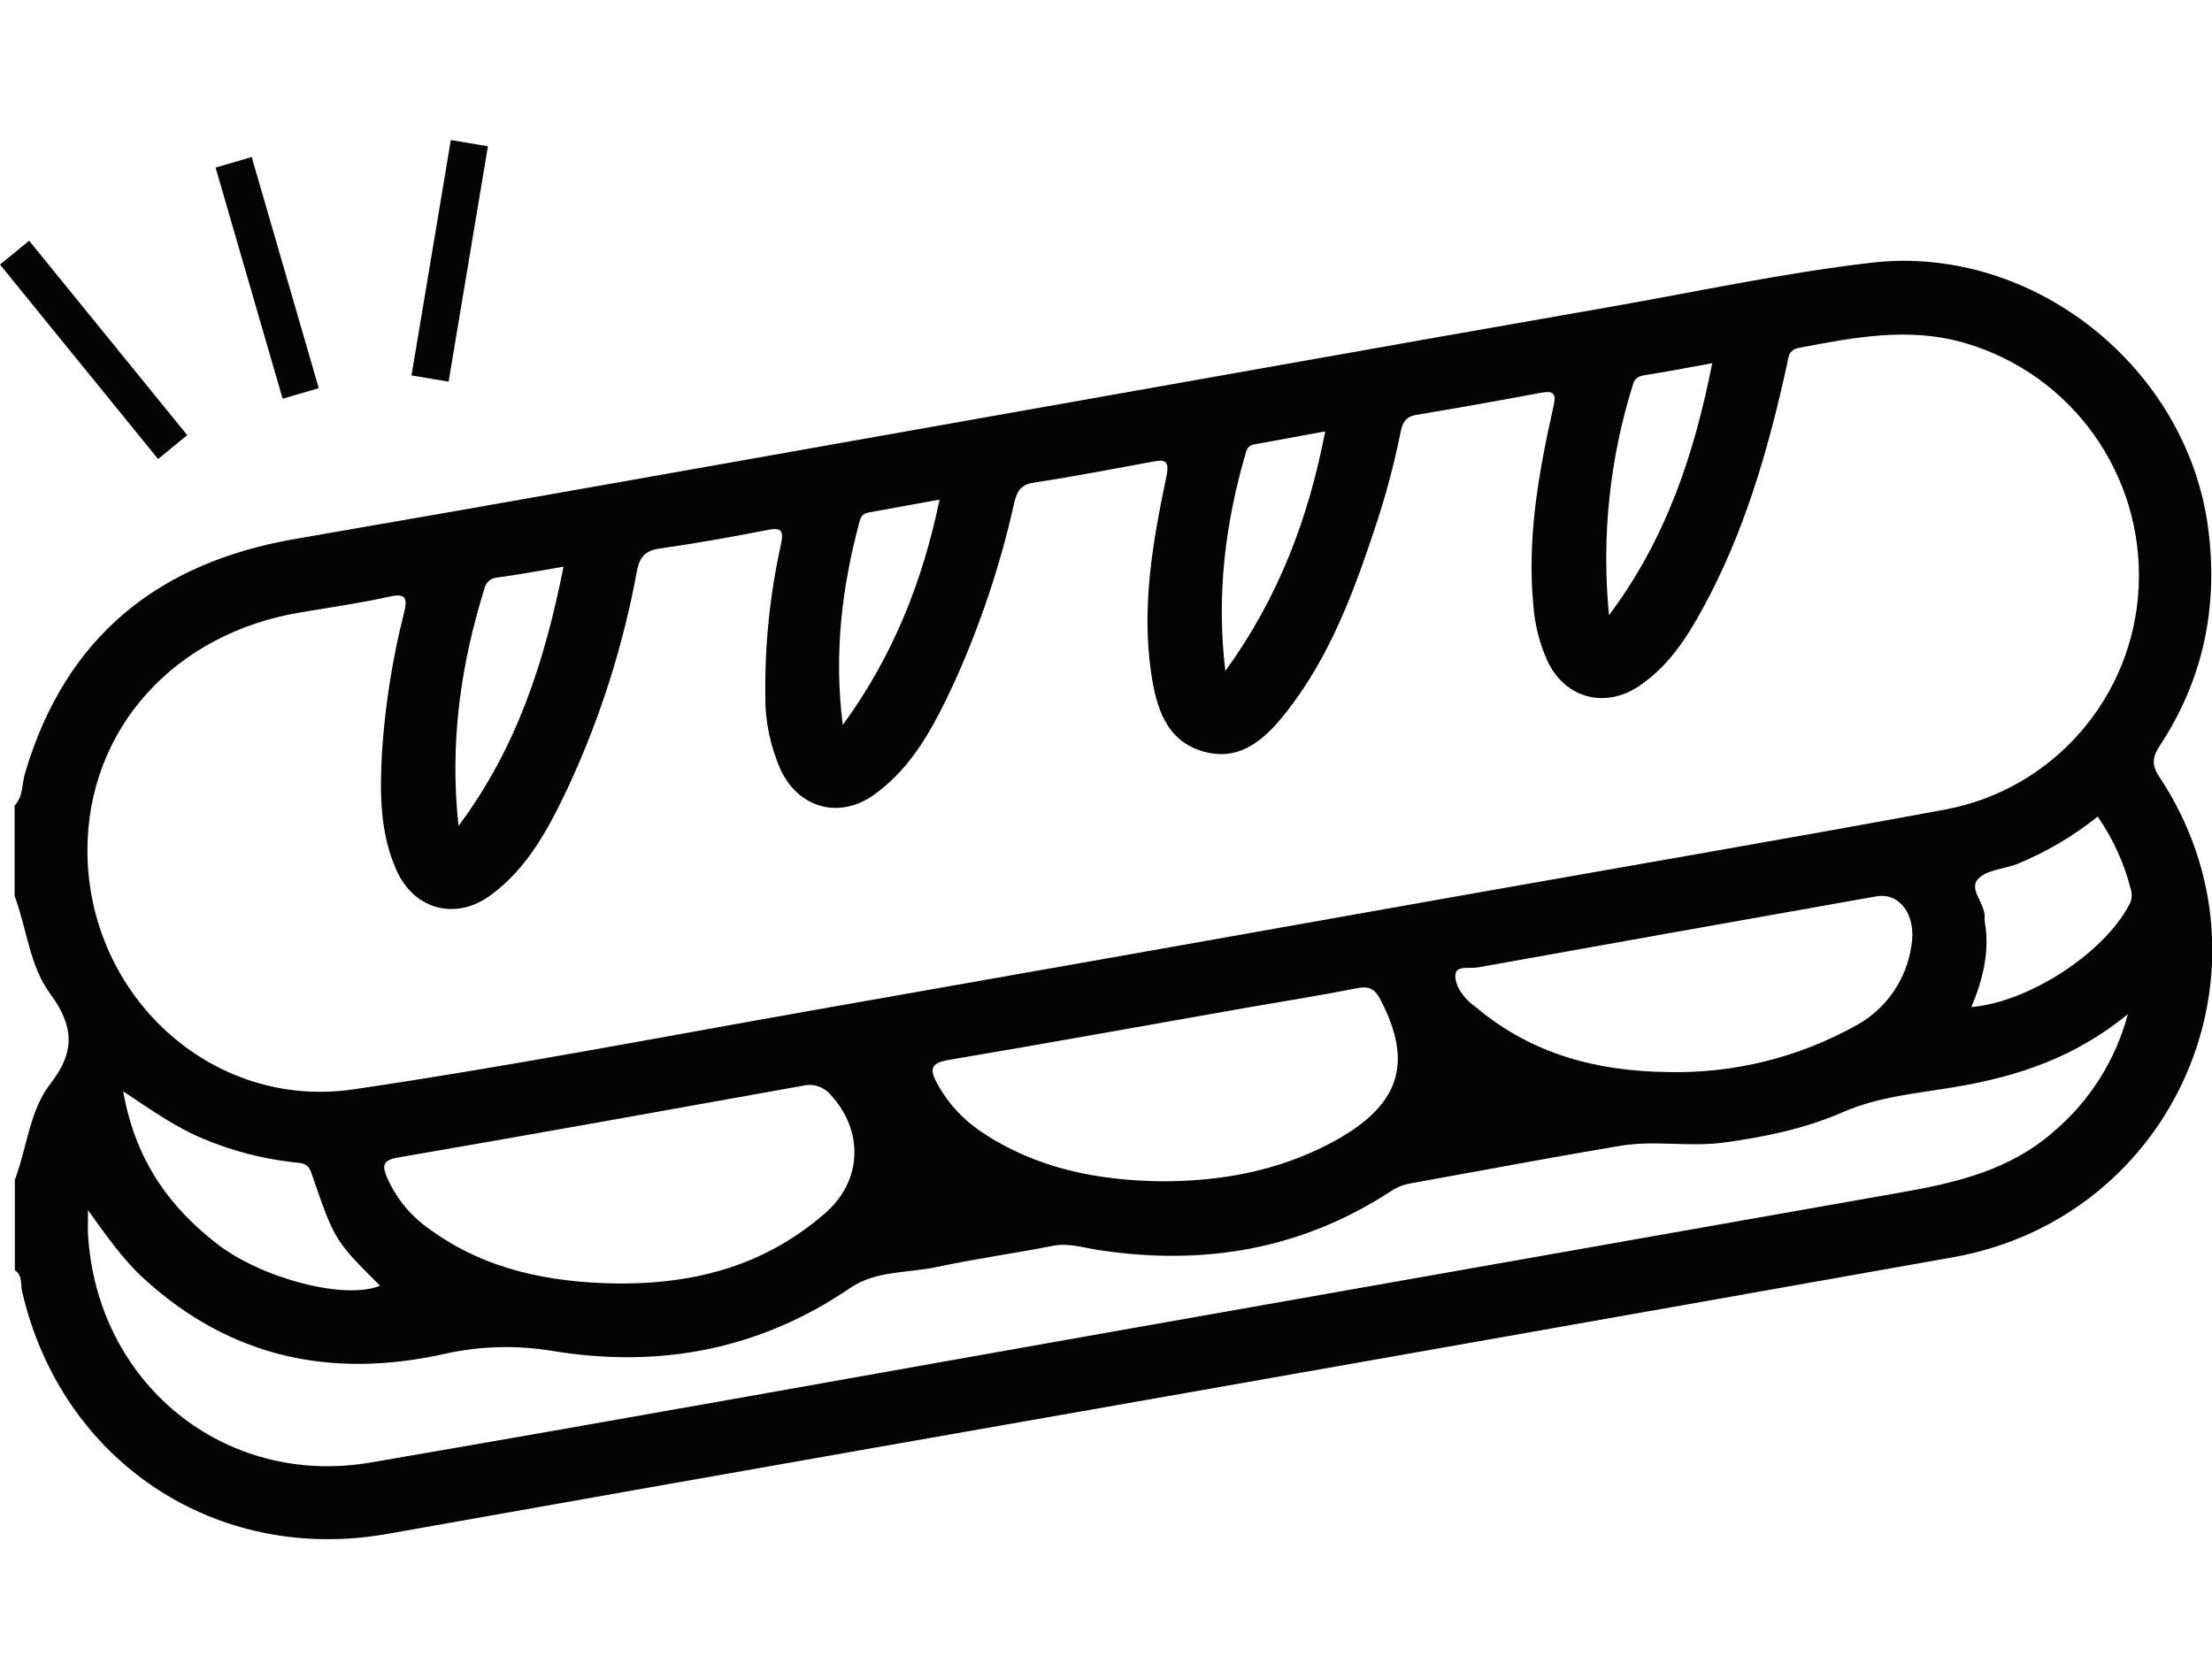 <?xml version="1.0" encoding="UTF-8"?>
<svg xmlns="http://www.w3.org/2000/svg" xmlns:xlink="http://www.w3.org/1999/xlink" width="54px" height="41px" viewBox="0 0 205 130" version="1.1">
<g id="surface1">
<path style=" stroke:none;fill-rule:nonzero;fill:rgb(1.176%,1.176%,1.176%);fill-opacity:1;" d="M 1.352 61.848 C 2.191 60.98 2.008 59.781 2.348 58.746 C 6.094 46.188 14.66 39.312 27.41 37.125 C 48.082 33.559 68.727 29.855 89.383 26.203 C 109.316 22.684 129.25 19.113 149.184 15.629 C 157.262 14.215 165.297 12.473 173.449 11.527 C 188.398 9.797 202.719 21.234 204.652 36.191 C 205.594 43.469 204.18 50.18 200.168 56.293 C 199.449 57.387 199.383 58.105 200.168 59.262 C 211.703 76.746 201.66 100.043 180.984 103.723 C 147.762 109.625 114.527 115.496 81.285 121.332 C 66.164 123.996 51.051 126.668 35.938 129.355 C 20.039 132.191 5.676 122.66 2.047 106.875 C 1.902 106.23 2.098 105.375 1.375 104.922 L 1.375 96.539 C 2.516 93.539 2.723 90.137 4.688 87.609 C 6.996 84.652 6.836 82.27 4.688 79.348 C 2.727 76.703 2.492 73.27 1.352 70.219 Z M 8.102 65.988 C 8.102 79.422 19.594 90.082 32.746 88.156 C 47.008 86.062 61.184 83.32 75.387 80.816 C 95.32 77.309 115.254 73.781 135.188 70.23 C 150.238 67.562 165.301 64.988 180.332 62.207 C 190.332 60.309 197.723 51.781 198.203 41.59 C 198.699 31.203 192.016 21.836 182.047 18.957 C 176.859 17.457 171.809 18.457 166.727 19.418 C 165.73 19.605 165.754 20.32 165.598 21.027 C 163.871 28.883 161.66 36.566 157.762 43.66 C 156.266 46.406 154.543 49.008 151.871 50.793 C 148.695 52.906 145 51.871 143.398 48.418 C 142.691 46.84 142.258 45.148 142.117 43.426 C 141.492 37.121 142.594 30.984 143.961 24.891 C 144.242 23.652 144.016 23.363 142.805 23.586 C 138.965 24.305 135.117 24.988 131.266 25.633 C 130.312 25.793 129.984 26.312 129.805 27.207 C 129.207 30.199 128.422 33.145 127.453 36.035 C 125.457 42.086 123.234 48.055 119.25 53.137 C 117.32 55.594 115.004 57.832 111.52 56.836 C 108.035 55.844 107.145 52.707 106.68 49.523 C 105.777 43.363 106.84 37.336 108.098 31.355 C 108.461 29.641 107.762 29.801 106.66 30 C 103.078 30.648 99.512 31.363 95.91 31.895 C 94.676 32.074 94.277 32.609 94.012 33.719 C 92.719 39.539 90.82 45.211 88.348 50.637 C 86.539 54.484 84.594 58.285 81 60.848 C 77.816 63.121 74.074 62.121 72.371 58.586 C 71.391 56.398 70.898 54.027 70.926 51.633 C 70.871 46.922 71.359 42.223 72.379 37.625 C 72.66 36.305 72.379 36.051 71.086 36.309 C 67.773 36.961 64.453 37.555 61.117 38.023 C 59.766 38.219 59.273 38.844 59.027 40.105 C 57.762 47.016 55.625 53.734 52.672 60.105 C 50.883 63.891 48.957 67.598 45.453 70.172 C 42.215 72.539 38.367 71.496 36.738 67.828 C 35.18 64.332 35.203 60.609 35.402 56.883 C 35.691 52.512 36.379 48.176 37.457 43.93 C 37.746 42.719 37.691 42.121 36.121 42.477 C 33.41 43.078 30.637 43.473 27.914 43.934 C 16.141 45.852 8.109 54.785 8.102 65.988 Z M 8.156 99.359 C 8.156 100.453 8.129 101.02 8.156 101.578 C 8.965 115.387 20.766 125.059 34.34 122.746 C 57.809 118.719 81.23 114.477 104.703 110.332 C 128.48 106.125 152.258 101.926 176.035 97.734 C 181.242 96.828 186.285 95.664 190.383 92.02 C 193.703 89.191 196.078 85.41 197.199 81.191 C 192.262 85.23 186.93 86.965 181.254 87.926 C 177.766 88.52 174.156 88.801 170.828 90.254 C 167.285 91.797 163.566 92.574 159.734 93.09 C 156.551 93.516 153.355 92.859 150.223 93.379 C 143.695 94.469 137.195 95.707 130.68 96.879 C 130.035 96.996 129.418 97.25 128.871 97.617 C 120.539 103.047 111.43 104.539 101.703 103.031 C 100.352 102.82 99.023 102.379 97.582 102.656 C 94.012 103.363 90.398 103.855 86.844 104.617 C 84.156 105.191 81.188 104.941 78.828 106.543 C 70.391 112.305 61.082 114.035 51.191 112.398 C 47.809 111.84 44.352 111.945 41.016 112.715 C 30.625 114.984 21.324 112.988 13.352 105.719 C 11.434 103.961 9.969 101.879 8.156 99.359 Z M 56.742 106.141 C 64.672 106.293 71.074 104.32 76.457 99.645 C 79.945 96.617 80.043 92.012 77.016 88.699 C 76.387 87.922 75.367 87.582 74.398 87.82 C 61.91 90.066 49.418 92.316 36.906 94.469 C 35.379 94.73 35.414 95.273 35.91 96.414 C 36.754 98.297 38.094 99.918 39.789 101.098 C 45.082 104.996 51.211 106.016 56.742 106.141 Z M 107.727 96.676 C 113.164 96.676 118.383 95.723 123.234 93.18 C 129.715 89.785 131.059 85.809 127.926 79.82 C 127.398 78.824 126.863 78.559 125.754 78.777 C 122.266 79.473 118.727 80.027 115.211 80.641 C 106.102 82.246 97 83.895 87.879 85.434 C 86.188 85.719 86.168 86.352 86.852 87.613 C 87.84 89.43 89.258 90.973 90.977 92.109 C 96.047 95.504 101.754 96.613 107.727 96.676 Z M 154.488 86.547 C 160.664 86.711 166.77 85.191 172.152 82.156 C 174.848 80.633 176.688 77.945 177.137 74.875 C 177.637 72.023 176.086 69.879 173.879 70.266 C 161.586 72.445 149.281 74.637 136.965 76.852 C 136.242 76.98 134.973 76.648 134.883 77.5 C 134.793 78.348 135.422 79.371 136.191 80.062 C 136.387 80.242 136.605 80.391 136.812 80.562 C 141.949 84.883 147.973 86.465 154.488 86.547 Z M 11.418 88.34 C 12.508 94.59 15.602 98.984 20.113 102.473 C 24.383 105.77 32.074 107.688 35.219 106.355 C 31.047 102.188 31.008 102.203 28.863 95.914 C 28.523 94.914 27.906 95.004 27.215 94.914 C 24.324 94.594 21.492 93.855 18.812 92.723 C 16.312 91.688 14.117 90.129 11.418 88.34 Z M 194.414 62.863 C 192.145 64.68 189.629 66.164 186.941 67.27 C 185.715 67.738 184.094 67.801 183.316 68.656 C 182.406 69.656 184.051 70.961 183.926 72.262 C 183.914 72.395 183.922 72.527 183.949 72.66 C 184.414 75.387 183.766 77.965 182.703 80.527 C 188.066 80.059 194.953 75.531 197.309 71.078 C 197.574 70.625 197.633 70.082 197.469 69.582 C 196.855 67.184 195.82 64.918 194.414 62.883 Z M 52.223 39.707 C 50.008 40.082 48.07 40.445 46.121 40.707 C 45.52 40.73 45.012 41.164 44.887 41.754 C 42.699 48.812 41.656 55.996 42.492 63.734 C 47.91 56.492 50.492 48.43 52.223 39.707 Z M 149.117 44.203 C 154.414 37.125 157.02 29.281 158.68 20.848 C 156.48 21.238 154.488 21.637 152.496 21.938 C 151.922 22.027 151.527 22.176 151.34 22.801 C 149.168 29.711 148.41 36.992 149.117 44.203 Z M 122.816 27.164 C 120.559 27.578 118.617 27.938 116.672 28.289 C 116.176 28.383 115.676 28.367 115.477 29.07 C 113.574 35.598 112.707 42.203 113.559 49.375 C 118.492 42.559 121.254 35.258 122.816 27.164 Z M 87.074 33.488 L 80.816 34.625 C 80.32 34.715 79.863 34.75 79.676 35.457 C 78.031 41.566 77.266 47.734 78.105 54.379 C 82.762 47.988 85.492 41.121 87.074 33.488 Z M 87.074 33.488 "/>
<path style="fill:none;stroke-width:7;stroke-linecap:butt;stroke-linejoin:miter;stroke:rgb(1.176%,1.176%,1.176%);stroke-opacity:1;stroke-miterlimit:10;" d="M 2.712 20.877 L 32.13 56.924 " transform="matrix(0.498,0,0,0.5,0,0.157)"/>
<path style="fill:none;stroke-width:7;stroke-linecap:butt;stroke-linejoin:miter;stroke:rgb(1.176%,1.176%,1.176%);stroke-opacity:1;stroke-miterlimit:10;" d="M 87.351 0.578 L 80.03 44.217 " transform="matrix(0.498,0,0,0.5,0,0.157)"/>
<path style="fill:none;stroke-width:7;stroke-linecap:butt;stroke-linejoin:miter;stroke:rgb(1.176%,1.176%,1.176%);stroke-opacity:1;stroke-miterlimit:10;" d="M 43.48 4.128 L 55.958 46.978 " transform="matrix(0.498,0,0,0.5,0,0.157)"/>
</g>
</svg>
